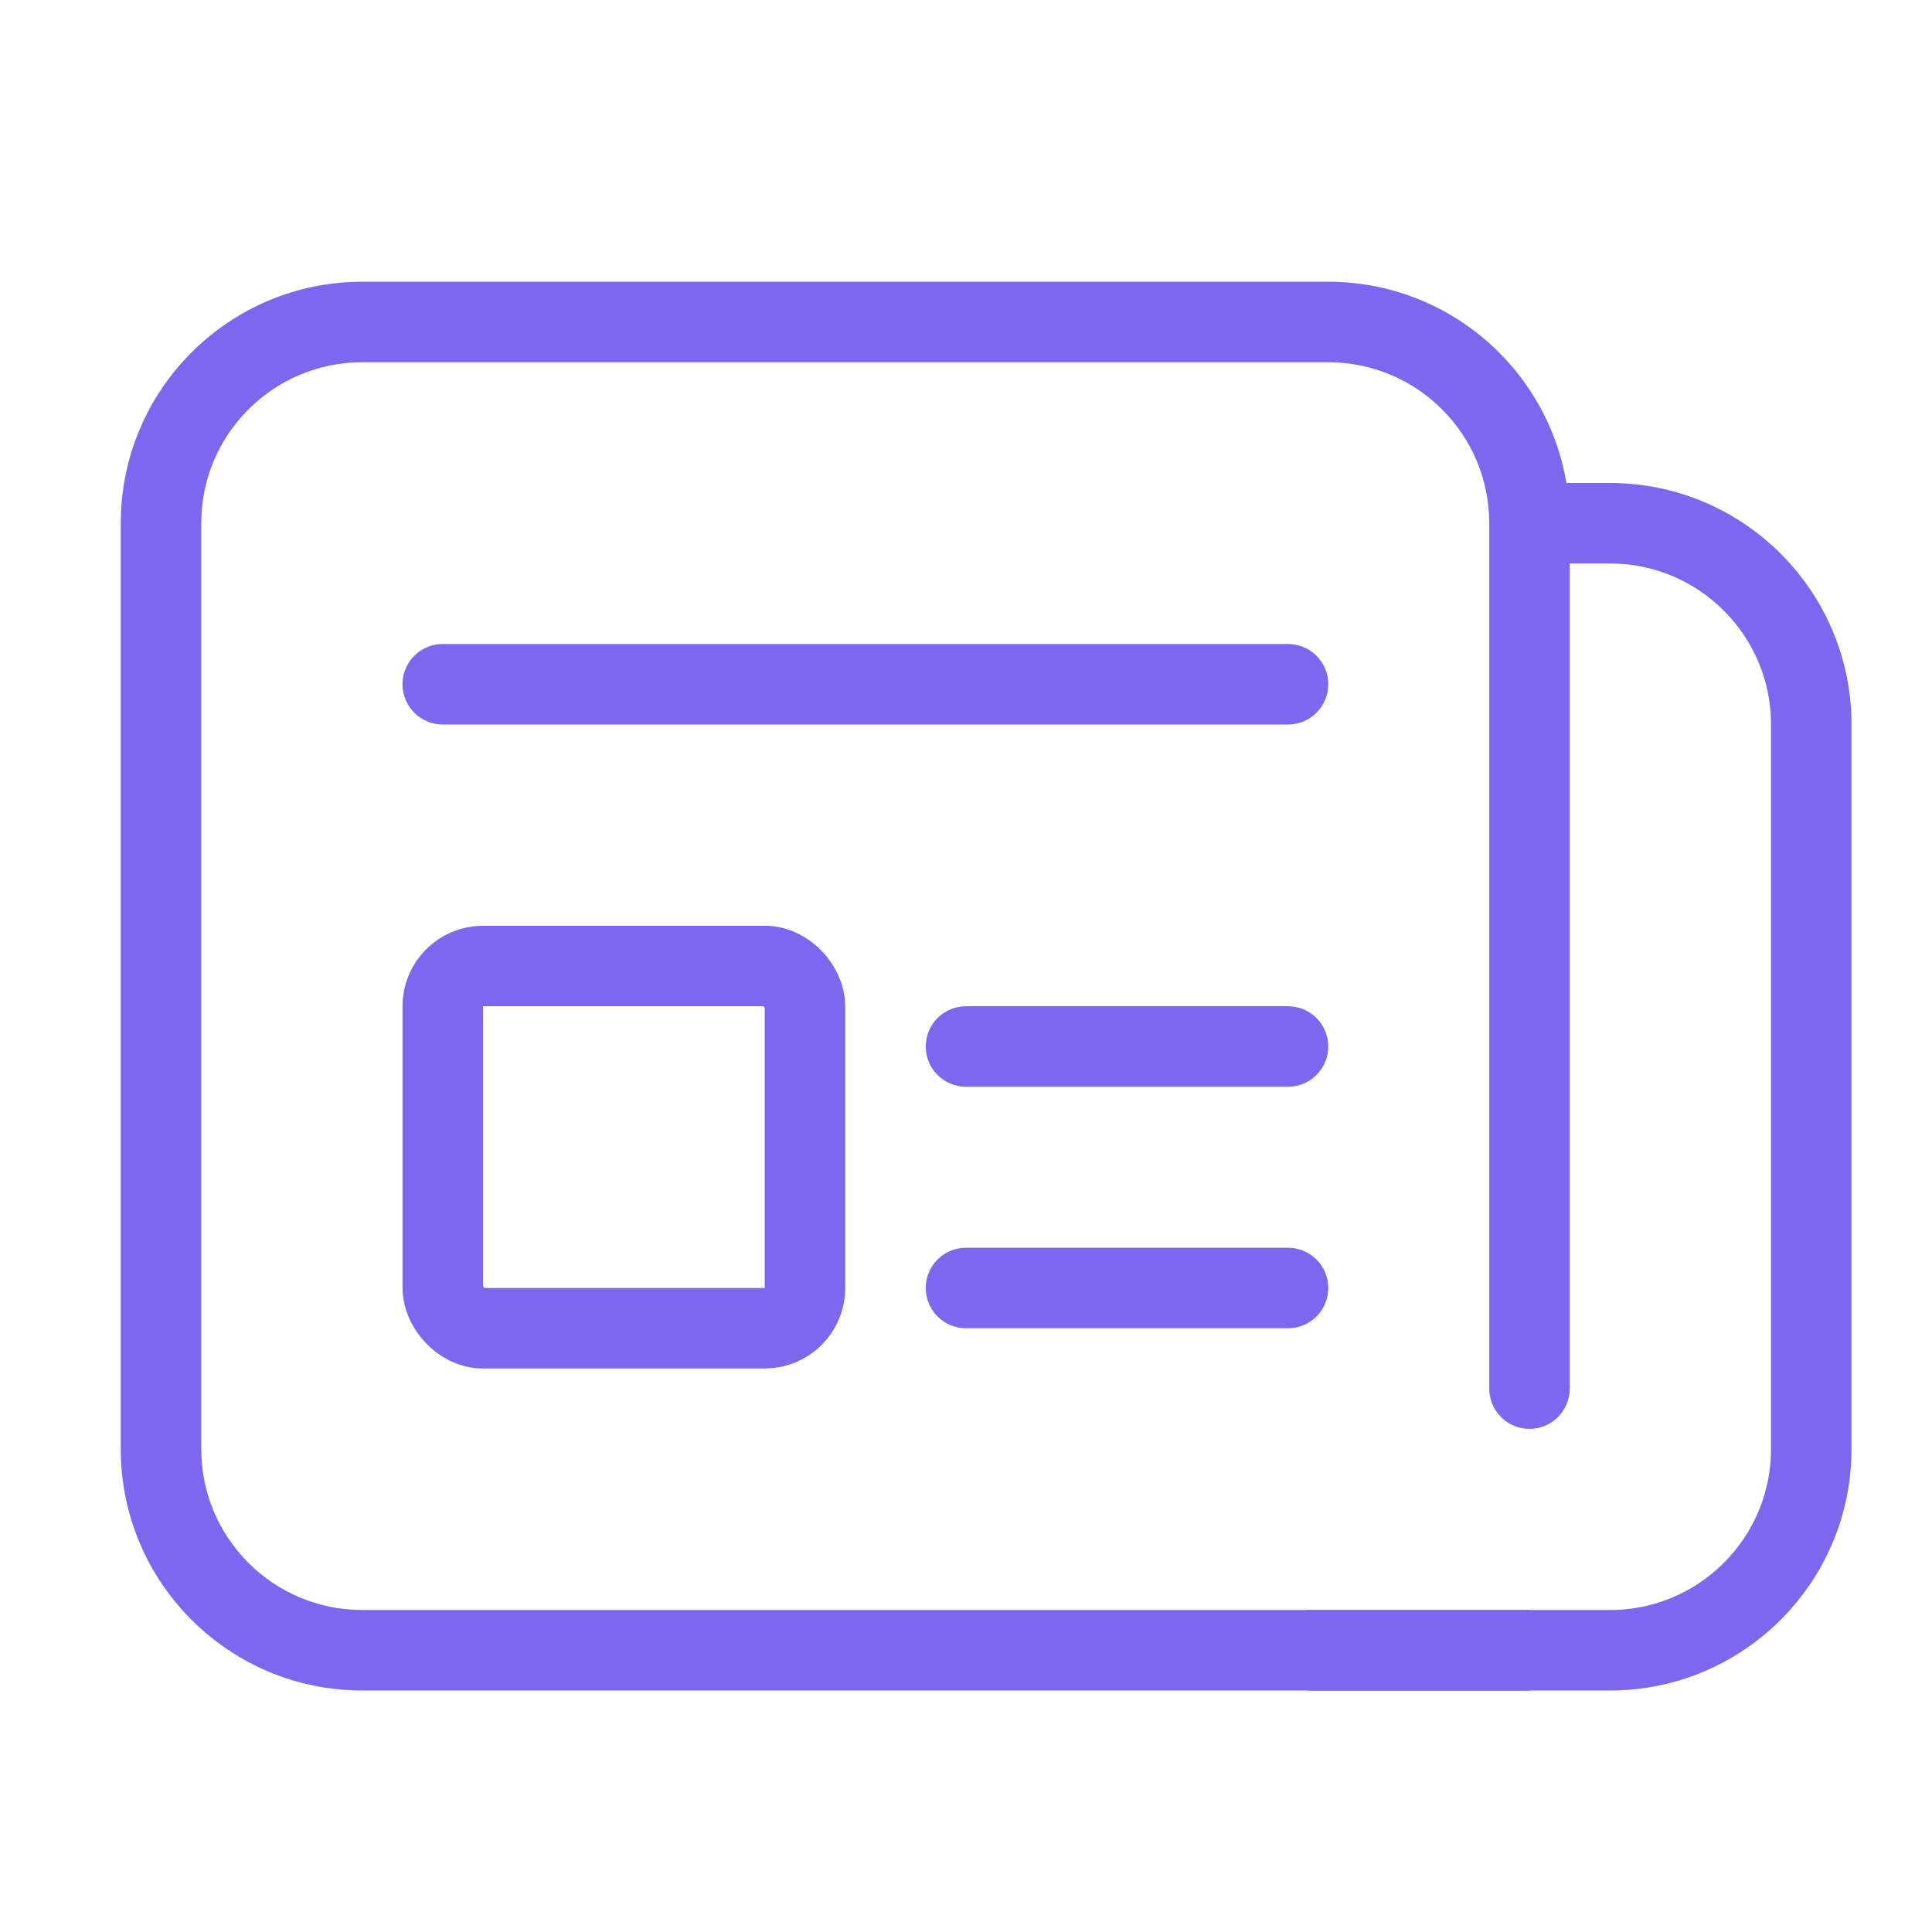 <svg width="48" height="48" viewBox="0 0 48 48" fill="none" xmlns="http://www.w3.org/2000/svg">
<g clip-path="url(#clip0_872_24706)">
<path d="M37 34.5C37 35.052 37.448 35.5 38 35.5C38.552 35.5 39 35.052 39 34.5H37ZM9 9H33V7H9V9ZM38 40H9V42H38V40ZM5 36V13H3V36H5ZM37 13V25H39V13H37ZM37 25V34.5H39V25H37ZM9 40C6.791 40 5 38.209 5 36H3C3 39.314 5.686 42 9 42V40ZM33 9C35.209 9 37 10.791 37 13H39C39 9.686 36.314 7 33 7V9ZM9 7C5.686 7 3 9.686 3 13H5C5 10.791 6.791 9 9 9V7Z" fill="#7B68EE"/>
<path d="M37.5 13H40C42.761 13 45 15.239 45 18V36C45 38.761 42.761 41 40 41H32.5" stroke="#7B68EE" stroke-width="2"/>
<path d="M11 17L32 17" stroke="#7B68EE" stroke-width="2" stroke-linecap="round"/>
<path d="M24 26L32 26" stroke="#7B68EE" stroke-width="2" stroke-linecap="round"/>
<path d="M24 32L32 32" stroke="#7B68EE" stroke-width="2" stroke-linecap="round"/>
<rect x="11" y="24" width="9" height="9" rx="1" stroke="#7B68EE" stroke-width="2" stroke-linejoin="round"/>
</g>
<defs>
<clipPath id="clip0_872_24706">
<rect width="48" height="48" fill="white"/>
</clipPath>
</defs>
</svg>
